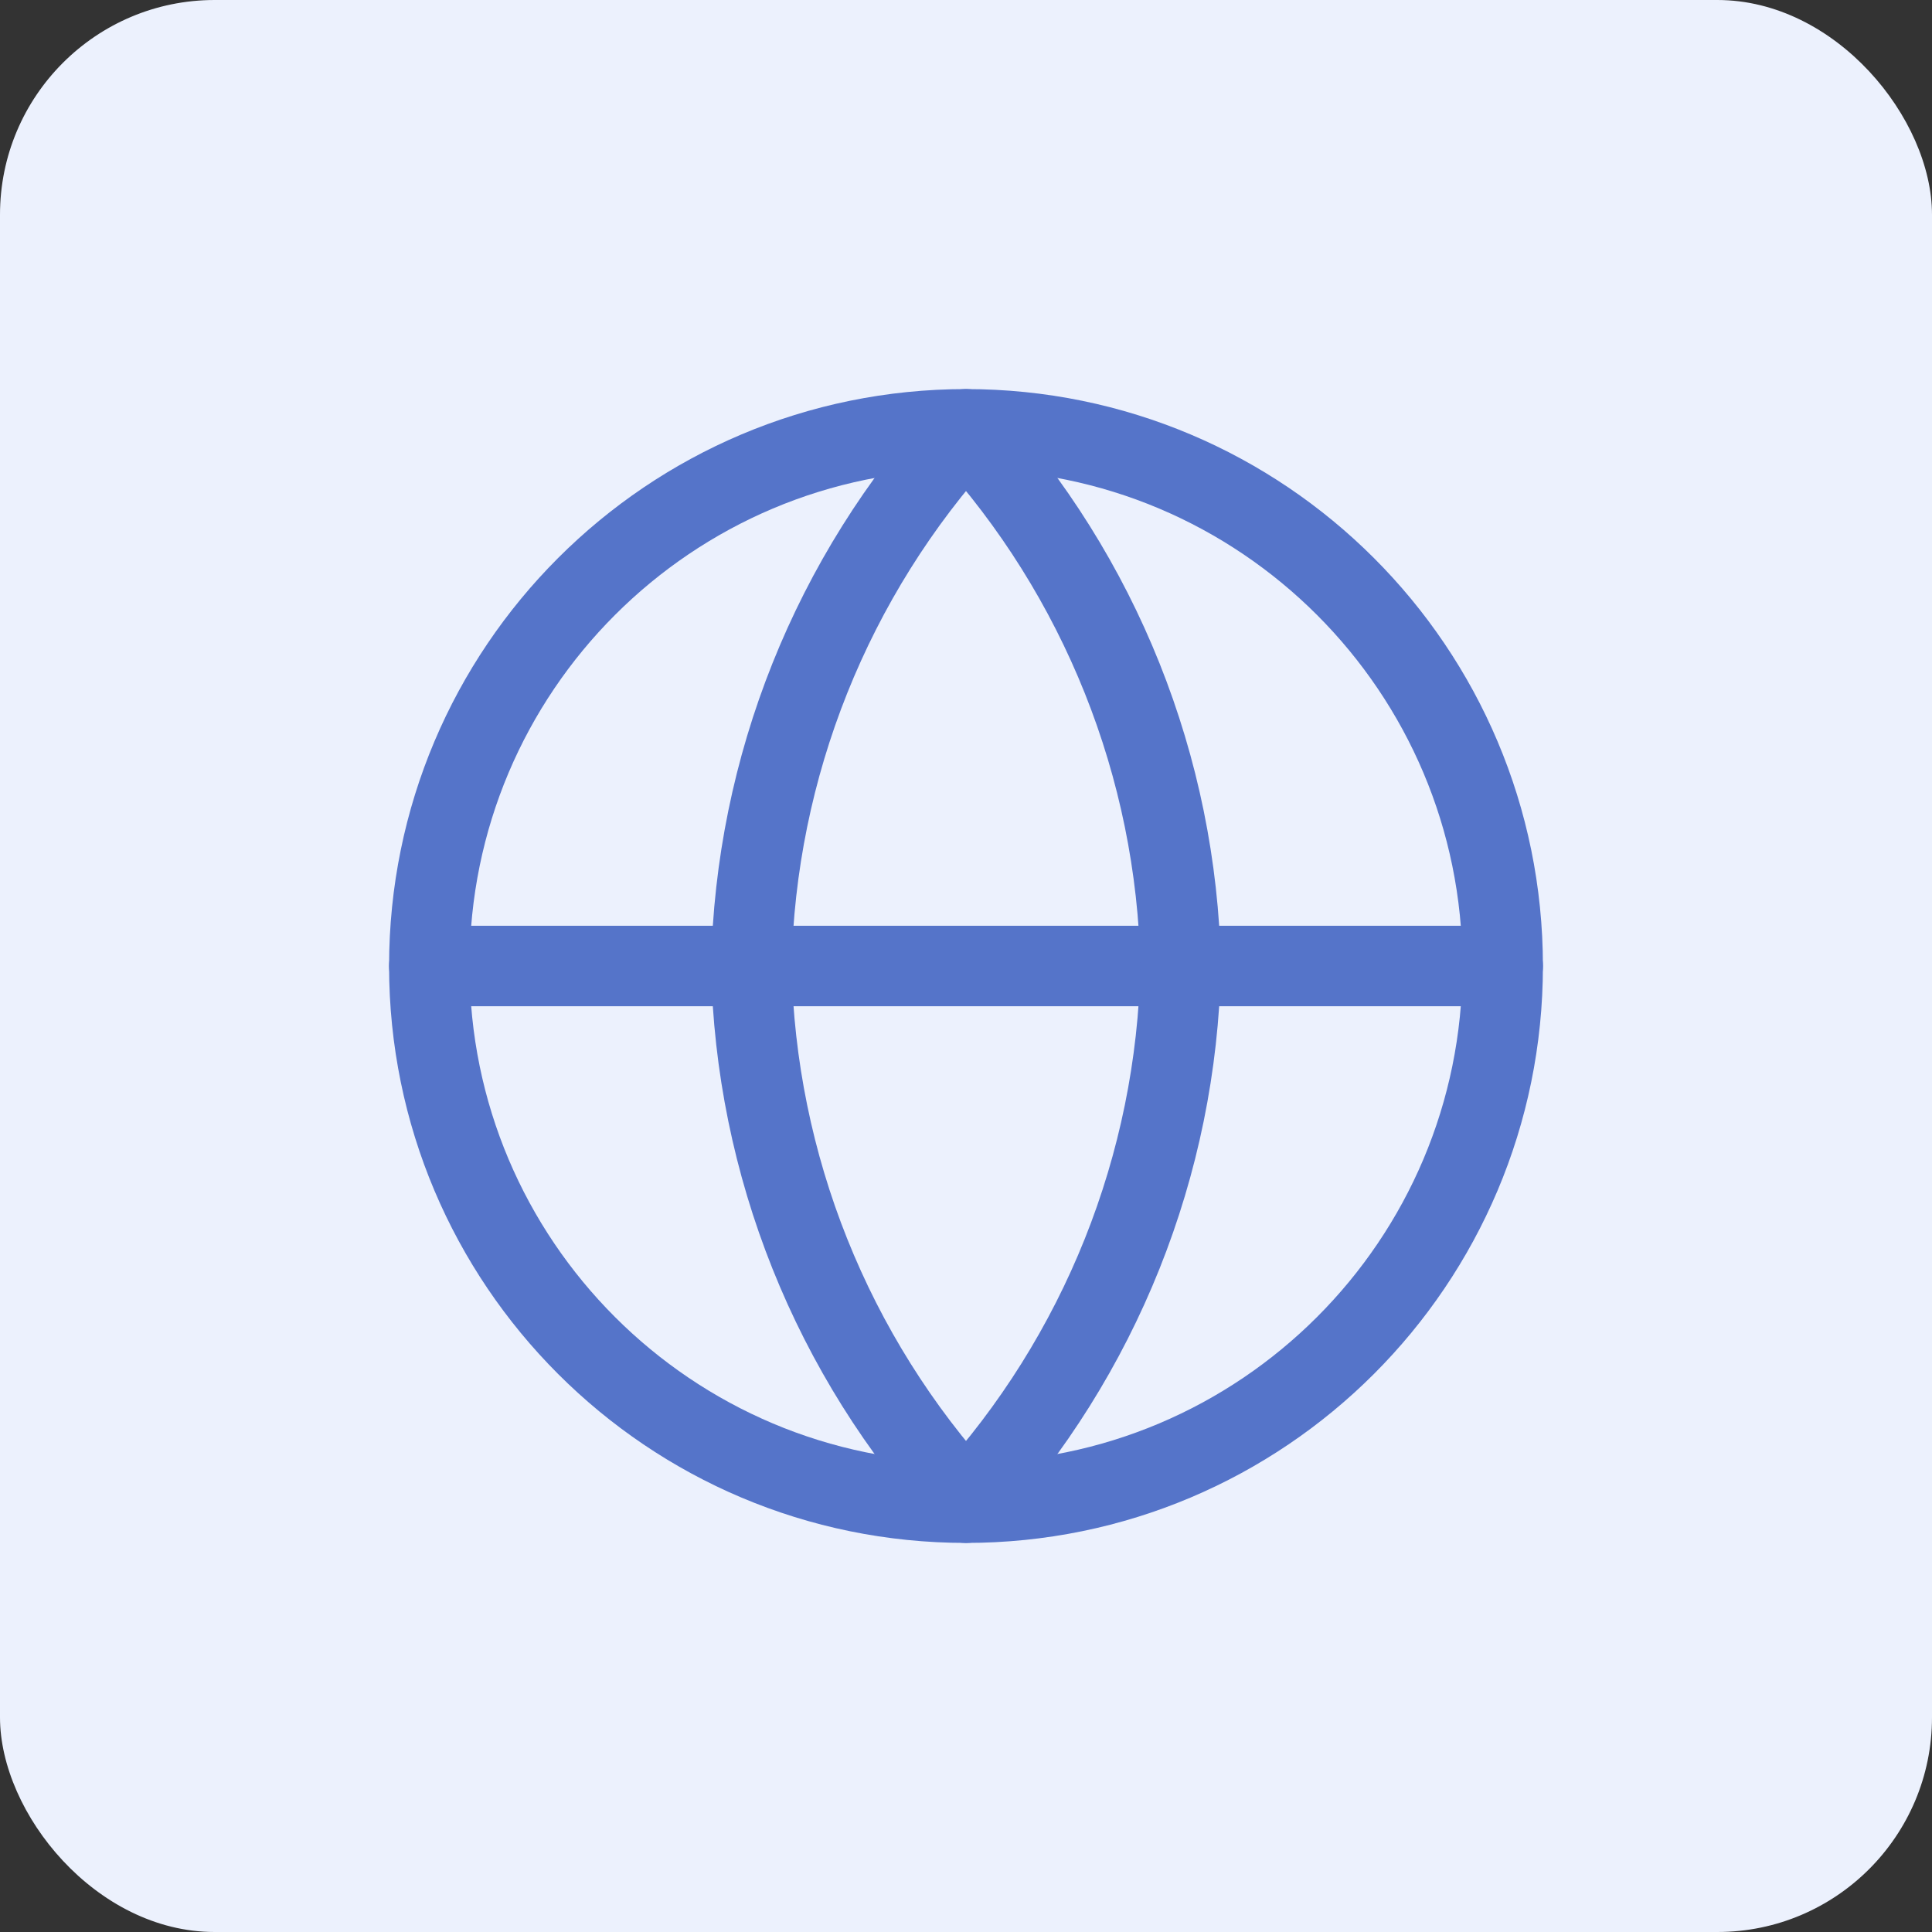 <svg width="36" height="36" viewBox="0 0 36 36" fill="none" xmlns="http://www.w3.org/2000/svg">
<rect x="0" y="0" width="36" height="36" fill="#333333" stroke="none"/>
<rect width="36" height="36" rx="4" fill="#ECF1FD"/>
<path d="M18 28C23.523 28 28 23.523 28 18C28 12.477 23.523 8 18 8C12.477 8 8 12.477 8 18C8 23.523 12.477 28 18 28Z" stroke="#5574C9" stroke-width="1.5" stroke-linecap="round" stroke-linejoin="round"/>
<path d="M8 18H28" stroke="#5574C9" stroke-width="1.5" stroke-linecap="round" stroke-linejoin="round"/>
<path d="M18 8C20.501 10.738 21.923 14.292 22 18C21.923 21.708 20.501 25.262 18 28C15.499 25.262 14.077 21.708 14 18C14.077 14.292 15.499 10.738 18 8Z" stroke="#5574C9" stroke-width="1.5" stroke-linecap="round" stroke-linejoin="round"/>
</svg>
